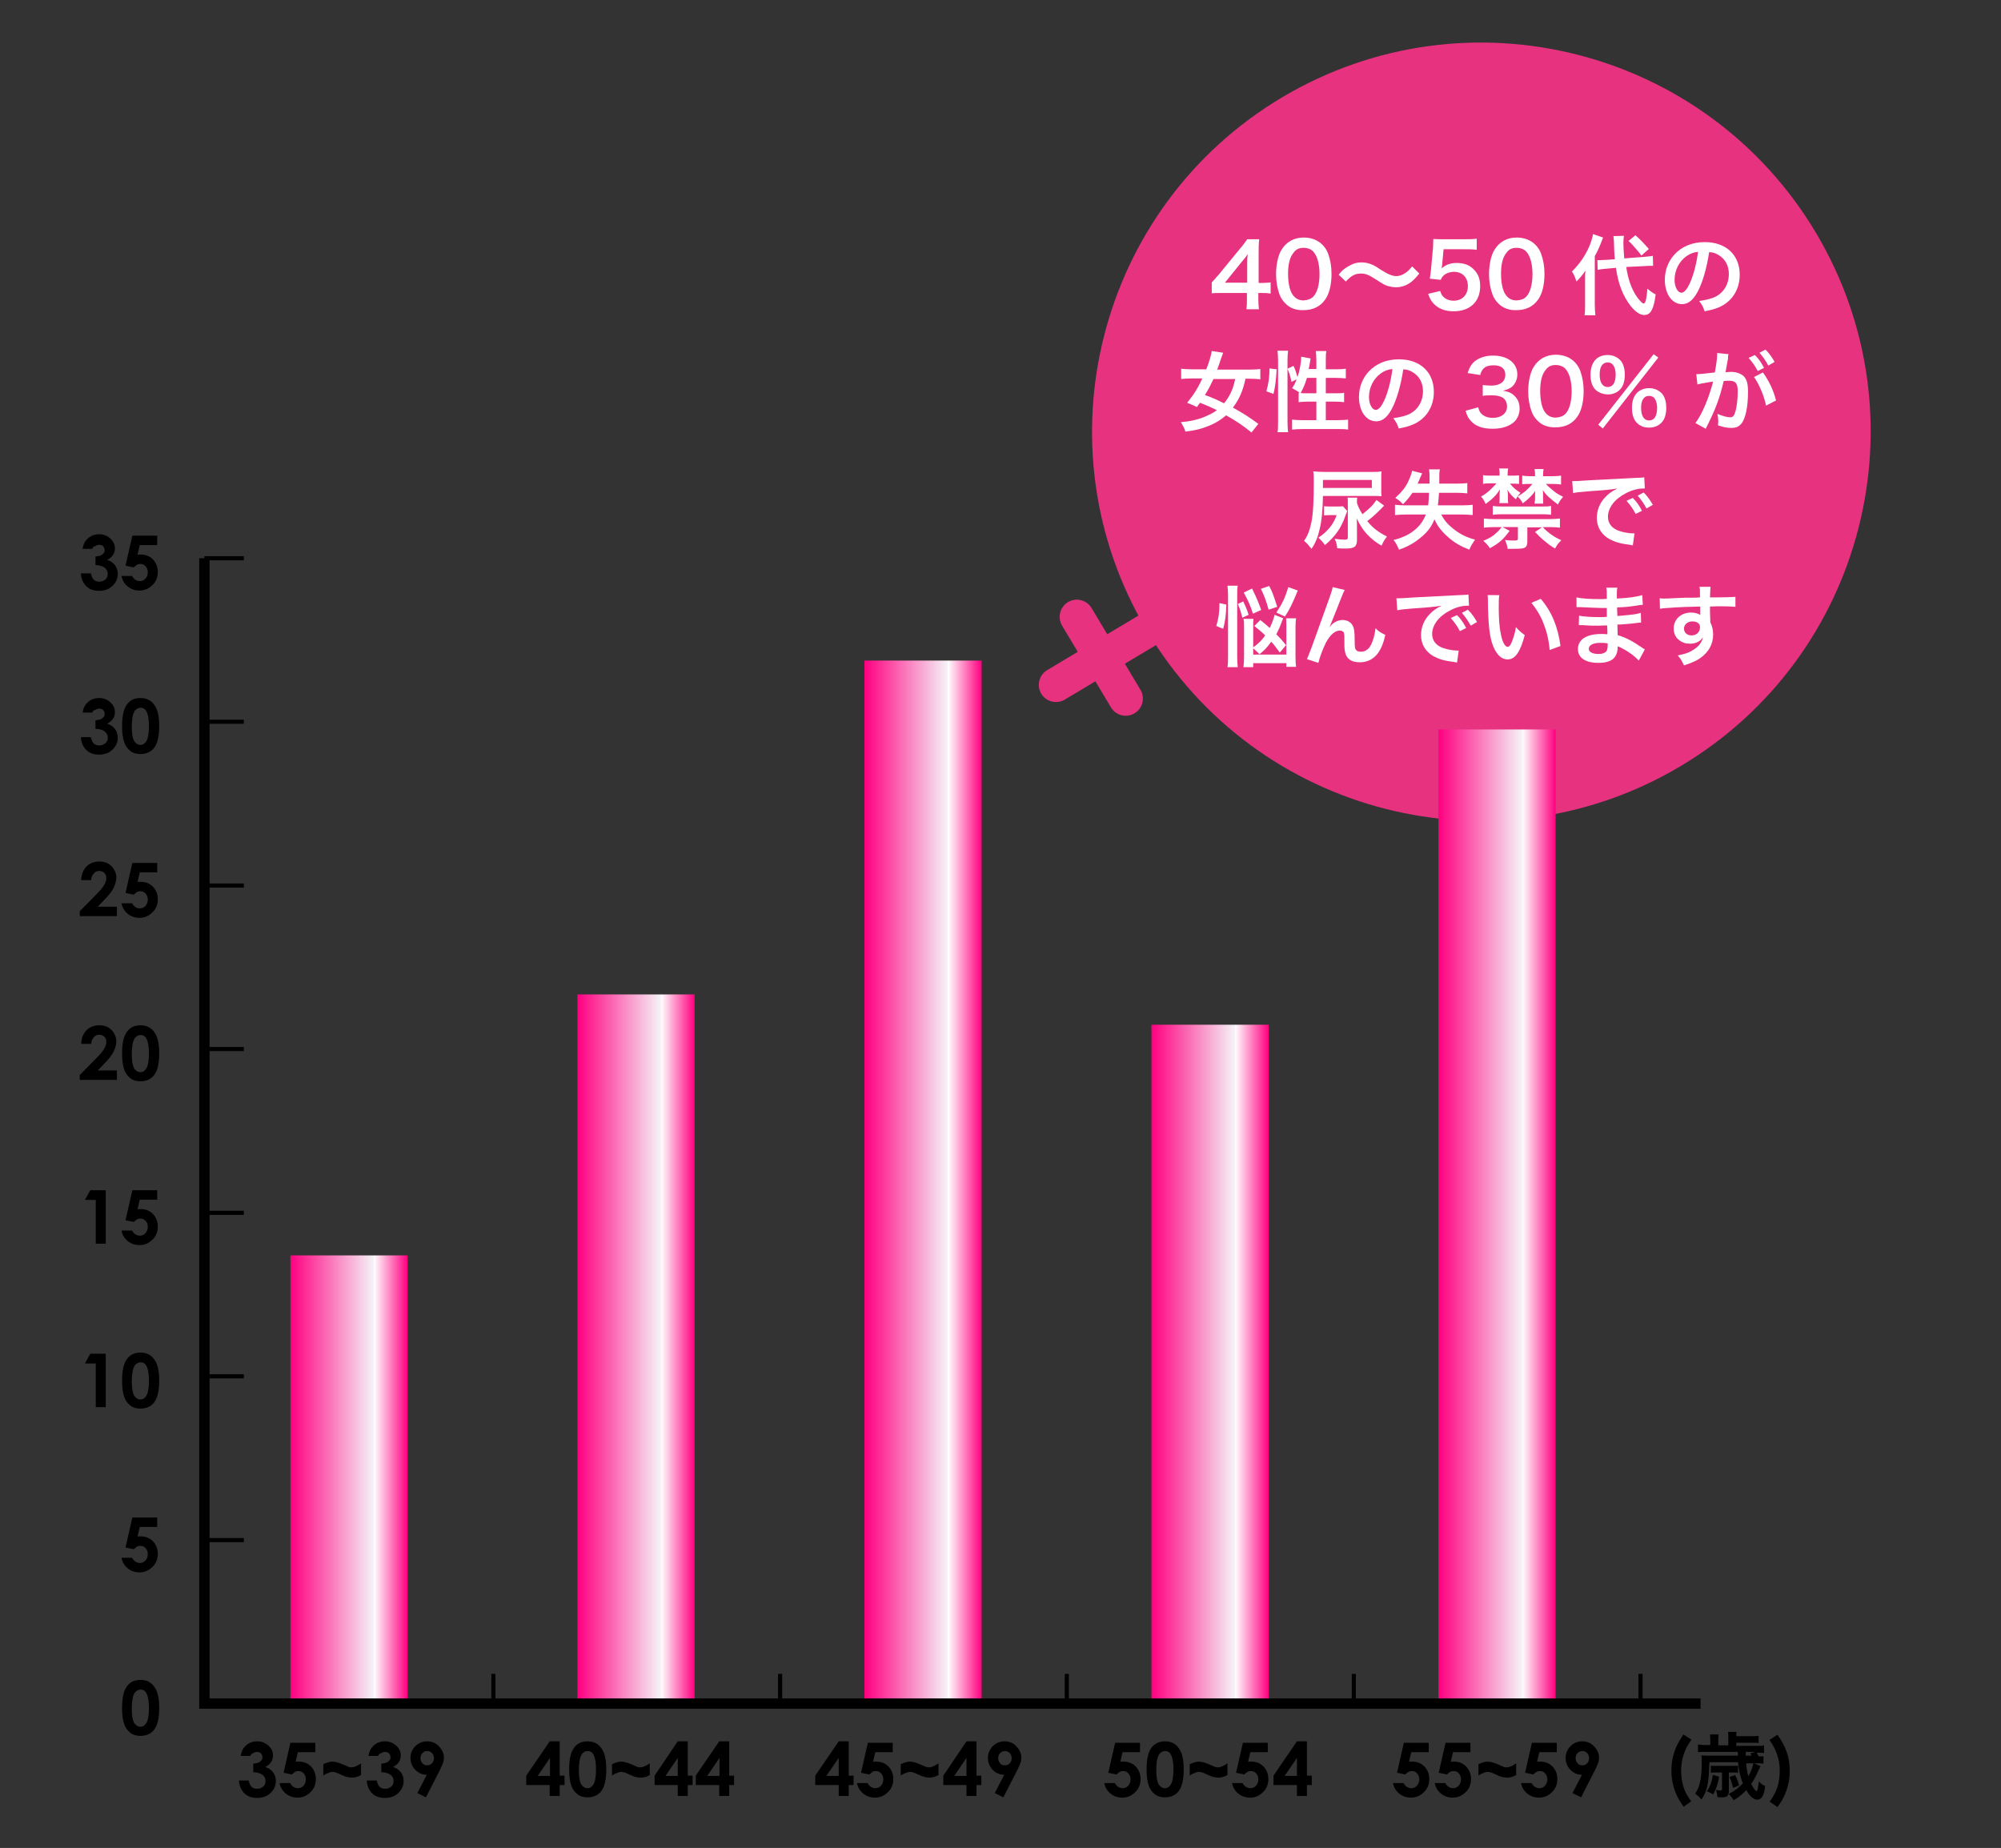 <?xml version="1.0" encoding="utf-8"?>
<!-- Generator: Adobe Illustrator 28.2.0, SVG Export Plug-In . SVG Version: 6.00 Build 0)  -->
<svg version="1.1" id="レイヤー_1" xmlns="http://www.w3.org/2000/svg" xmlns:xlink="http://www.w3.org/1999/xlink" x="0px"
	 y="0px" viewBox="0 0 700 646.5" style="enable-background:new 0 0 700 646.5;" xml:space="preserve">
<rect x="0" y="0" width="700" height="646.5" fill="#333333" stroke="none"/>
<style type="text/css">
	.st0{fill:#E7327F;}
	.st1{fill:none;stroke:#E7327F;stroke-width:12.013;stroke-linecap:round;}
	.st2{fill:#FFFFFF;}
	.st3{fill:url(#SVGID_1_);}
	.st4{fill:url(#SVGID_00000114048438712925793410000004664818465784026781_);}
	.st5{fill:url(#SVGID_00000139974351916537807480000006845849710514652837_);}
	.st6{fill:url(#SVGID_00000106842812591961686120000017594274544963544510_);}
	.st7{fill:url(#SVGID_00000065789905482003716660000017753910802966610866_);}
	.st8{fill:none;stroke:#000000;stroke-width:1.202;}
	.st9{fill:none;stroke:#000000;stroke-width:1.442;}
	.st10{fill:none;stroke:#000000;stroke-width:3.605;}
</style>
<g>
	<path class="st0" d="M448.6,34c-64.6,38.4-85.9,122-47.4,186.6c38.4,64.6,122,85.9,186.6,47.5c64.6-38.4,85.9-122,47.5-186.6
		C596.8,16.9,513.3-4.4,448.6,34z"/>
	<line class="st1" x1="401.2" y1="220.6" x2="369.4" y2="239.6"/>
	<line class="st1" x1="393.8" y1="244.4" x2="376.7" y2="215.8"/>
</g>
<g>
	<g>
		<path class="st2" d="M444.4,102.7c-1.1-0.2-1.8-0.2-3.1-0.2h-1.1v2.2c0,1.6,0.1,2.4,0.2,3.5h-4.4c0.2-1.1,0.2-2,0.2-3.6v-2.1h-8.5
			c-1.8,0-2.8,0-3.8,0.1v-3.8c1-1.1,1.4-1.5,2.5-2.8l7.3-8.9c1.4-1.6,1.8-2.3,2.6-3.4h4.2c-0.2,1.8-0.2,2.9-0.2,5.2v10.1h1.1
			c1.2,0,2-0.1,3.1-0.2V102.7z M436.3,92.6c0-1.4,0-2.4,0.2-3.7c-0.6,0.9-1,1.4-2.1,2.7l-5.9,7.3h7.8V92.6z"/>
		<path class="st2" d="M449.6,106.1c-0.9-0.9-1.6-2-2-3.1c-0.8-2.2-1.2-4.6-1.2-7.1c0-3.3,0.7-6.6,1.9-8.5c1.7-2.8,4.4-4.3,7.8-4.3
			c2.6,0,4.9,0.9,6.5,2.5c0.9,0.9,1.6,2,2,3.1c0.8,2.2,1.2,4.6,1.2,7.1c0,3.8-0.8,7.1-2.3,9.1c-1.7,2.4-4.3,3.6-7.5,3.6
			C453.4,108.6,451.2,107.8,449.6,106.1z M459.4,103.8c1.4-1.4,2.2-4.3,2.2-7.9c0-3.6-0.8-6.4-2.2-7.9c-0.7-0.8-2-1.3-3.4-1.3
			c-1.5,0-2.6,0.5-3.4,1.6c-1.4,1.6-2,4.1-2,7.5c0,3.2,0.6,5.9,1.6,7.3c1,1.4,2.2,2,3.9,2C457.4,105,458.6,104.6,459.4,103.8z"/>
		<path class="st2" d="M468.3,96.1c1.1-1.4,1.7-1.9,3-2.7c1.9-1.2,3.3-1.6,5-1.6c1.4,0,2.6,0.3,4,0.9c0.8,0.4,0.8,0.4,2.8,1.7
			c2.3,1.5,4,2.2,5.4,2.2c0.6,0,1.5-0.2,2.3-0.6c1.3-0.7,2.1-1.4,3.2-2.8l2.5,2.5c-1.3,1.6-1.9,2.2-2.9,3c-1.6,1.2-3.3,1.8-5.3,1.8
			c-0.9,0-1.9-0.2-2.7-0.4c-1.2-0.4-1.8-0.7-4.2-2.3c-2.7-1.7-3.7-2.1-5.3-2.1c-2,0-3.4,0.7-5.3,2.8L468.3,96.1z"/>
		<path class="st2" d="M503.8,101.8c0.3,0.9,0.5,1.3,0.9,1.8c0.9,1,2.2,1.6,3.8,1.6c3,0,5-2,5-5.1c0-3-1.9-5-4.8-5
			c-1.5,0-2.9,0.5-3.8,1.4c-0.4,0.4-0.6,0.7-0.9,1.4l-3.8-0.4c0.3-2.2,0.3-2.3,0.4-3.2l0.7-7.6c0-0.6,0.1-1.6,0.1-3.1
			c0.9,0.1,1.6,0.1,3.3,0.1h7.6c2.1,0,2.9,0,4.3-0.2v3.9c-1.4-0.2-2.6-0.2-4.2-0.2H505l-0.5,5.4c0,0.2-0.1,0.7-0.2,1.3
			c1.5-1.3,3.1-1.9,5.3-1.9c2.5,0,4.5,0.7,6,2.3c1.5,1.5,2.2,3.3,2.2,5.8c0,5.4-3.5,8.8-9.3,8.8c-3,0-5.3-0.9-7-2.7
			c-0.8-0.9-1.3-1.6-1.9-3.4L503.8,101.8z"/>
		<path class="st2" d="M524.1,106.1c-0.9-0.9-1.6-2-2-3.1c-0.8-2.2-1.2-4.6-1.2-7.1c0-3.3,0.7-6.6,1.9-8.5c1.7-2.8,4.4-4.3,7.8-4.3
			c2.6,0,4.9,0.9,6.5,2.5c0.9,0.9,1.6,2,2,3.1c0.8,2.2,1.2,4.6,1.2,7.1c0,3.8-0.8,7.1-2.3,9.1c-1.7,2.4-4.3,3.6-7.5,3.6
			C528,108.6,525.7,107.8,524.1,106.1z M533.9,103.8c1.4-1.4,2.2-4.3,2.2-7.9c0-3.6-0.8-6.4-2.2-7.9c-0.7-0.8-2-1.3-3.4-1.3
			c-1.5,0-2.6,0.5-3.4,1.6c-1.4,1.6-2,4.1-2,7.5c0,3.2,0.6,5.9,1.6,7.3c1,1.4,2.2,2,3.9,2C532,105,533.2,104.6,533.9,103.8z"/>
		<path class="st2" d="M554.5,98.2c0-1.6,0-2.4,0.1-3.5c-1.2,1.8-1.7,2.3-3.1,3.8c-0.6-1.8-0.9-2.5-1.6-3.5c2.8-2.8,4.7-5.6,6.2-9.1
			c0.6-1.5,1-3,1.2-4l3.5,1.2c-1,2.6-1.6,4.2-2.9,6.5v17c0,1.5,0.1,2.6,0.2,3.7h-3.8c0.2-1,0.2-2.1,0.2-3.8V98.2z M568.9,93.4
			c0.6,4,1.6,6.9,3.1,9.5c1,1.7,2.5,3.3,3,3.3c0.6,0,1-1.5,1.3-5.2c1.2,1,1.9,1.5,2.9,2c-0.7,5.3-1.8,7.2-4,7.2
			c-1.5,0-3.1-1.1-4.7-3.1c-2.7-3.4-4.4-7.7-5.2-13.4l-3.3,0.3c-1.4,0.1-2.1,0.2-3.1,0.4l-0.1-3.4c0.5,0,0.7,0,1,0
			c0.6,0,1.6-0.1,2.3-0.1l2.8-0.2c-0.2-2.5-0.2-2.8-0.3-5.8c0-0.6-0.1-1.8-0.2-2.3l3.7-0.1c-0.1,0.6-0.2,1.3-0.2,2.3
			c0,1.8,0.1,3.1,0.3,5.6l6.6-0.5c1.8-0.2,2.5-0.2,3.4-0.4l0.1,3.5c-0.5,0-0.7,0-0.9,0c-0.5,0-1.3,0-2.3,0.1L568.9,93.4z
			 M572.1,82.3c1.7,1.5,2.1,1.9,4.7,4.8l-2.6,2.3c-0.7-1-0.9-1.2-2.2-2.7c-1.4-1.6-1.4-1.6-2.3-2.4L572.1,82.3z"/>
		<path class="st2" d="M594.6,100.6c-1.8,4-3.7,5.8-6.2,5.8c-3.5,0-6-3.6-6-8.5c0-3.4,1.2-6.5,3.4-8.9c2.6-2.8,6.2-4.3,10.6-4.3
			c7.4,0,12.2,4.5,12.2,11.4c0,5.3-2.8,9.6-7.5,11.5c-1.5,0.6-2.7,0.9-4.8,1.3c-0.5-1.6-0.9-2.3-1.9-3.6c2.8-0.4,4.7-0.9,6.1-1.7
			c2.7-1.5,4.3-4.4,4.3-7.7c0-3-1.3-5.4-3.8-6.8c-1-0.6-1.8-0.8-3.1-0.9C597.2,92.9,596.1,97.1,594.6,100.6z M590,89.6
			c-2.6,1.8-4.2,5-4.2,8.3c0,2.5,1.1,4.5,2.4,4.5c1,0,2.1-1.3,3.2-3.9c1.2-2.8,2.2-6.9,2.6-10.4C592.4,88.3,591.3,88.7,590,89.6z"/>
		<path class="st2" d="M437.8,151.3c-3.2-2.6-5.5-4.1-8.9-6c-1.8,1.6-4.1,3-6.6,3.9c-2.2,0.9-4.4,1.4-7.6,1.8
			c-0.5-1.5-1-2.3-1.6-3.3c3.4-0.3,5.4-0.8,7.6-1.6c2-0.8,3.7-1.6,5-2.6c-2.2-1.1-2.5-1.2-5.9-2.6c-0.5,0.7-0.6,0.8-1.1,1.5
			c-1.2-0.6-1.8-0.8-3.4-1.5c2.2-2.7,3.7-5,5.3-8.5h-3.8c-1.5,0-2.7,0.1-3.6,0.2v-3.6c1,0.1,2.2,0.2,3.6,0.2h5.2
			c1-2.6,1.7-4.9,1.9-6.4l4,0.6c-0.2,0.5-0.5,1.3-0.8,2.2c-0.5,1.5-0.8,2.4-1.3,3.7h11.5c1.6,0,2.7-0.1,3.6-0.2v3.6
			c-1-0.1-2.1-0.2-3.5-0.2h-1.7c-0.9,4.3-2.2,7.2-4.4,10.1c3.8,2.1,5.8,3.4,8.9,5.7L437.8,151.3z M424.5,132.6c-1,2.1-1.6,3.4-3,5.6
			c2.8,1,4.1,1.6,6.7,2.9c2-2.5,3.1-4.7,3.9-8.5H424.5z"/>
		<path class="st2" d="M443,136.9c0.8-2.8,1.1-5,1.1-8l2.5,0.3c-0.2,3.8-0.5,6.1-1.1,8.6L443,136.9z M446.9,151.3
			c0.2-1.1,0.2-2.4,0.2-3.9V126c0-1.4-0.1-2.2-0.2-3.3h3.7c-0.1,1-0.2,1.9-0.2,3.3v21.6c0,1.6,0.1,2.5,0.2,3.6H446.9z M460.5,129.2
			v-3.1c0-1.3-0.1-2.2-0.2-3.3h3.7c-0.2,1-0.2,1.9-0.2,3.3v3.1h3.6c1.6,0,2.6-0.1,3.4-0.2v3.4c-1-0.1-2.2-0.2-3.4-0.2h-3.6v5.4h3.1
			c1.6,0,2.5,0,3.3-0.2v3.3c-0.8-0.1-1.9-0.2-3.4-0.2h-3v6.5h4.2c1.5,0,2.7-0.1,3.6-0.2v3.5c-1.1-0.2-2.2-0.2-3.6-0.2h-12.4
			c-1.4,0-2.6,0.1-3.6,0.2v-3.5c0.9,0.1,2.1,0.2,3.6,0.2h4.9v-6.5h-2.8c-1.3,0-2.6,0.1-3.4,0.2v-3.3c0.2,0,0.3,0,0.5,0.1
			c-1.3-0.9-1.3-0.9-2.8-1.7c0.8-1.1,1.1-1.8,1.6-3.1l-1.8,0.9c-0.5-2.3-0.7-2.9-1.4-4.6l2.1-1c0.6,1.2,1,2.5,1.4,3.9
			c0.8-2.3,1.3-5.3,1.3-7.1l3.3,0.6c-0.1,0.3-0.1,0.5-0.2,1.1c-0.1,0.6-0.3,1.8-0.5,2.6H460.5z M457.2,132.2c-0.6,2-1.2,3.5-2.2,5.3
			c0.7,0.1,1.4,0.1,2.3,0.1h3.2v-5.4H457.2z"/>
		<path class="st2" d="M487.6,141.6c-1.8,4-3.7,5.8-6.2,5.8c-3.5,0-6-3.6-6-8.5c0-3.4,1.2-6.5,3.4-8.9c2.6-2.8,6.2-4.3,10.6-4.3
			c7.4,0,12.2,4.5,12.2,11.4c0,5.3-2.8,9.6-7.5,11.5c-1.5,0.6-2.7,0.9-4.8,1.3c-0.5-1.6-0.9-2.3-1.9-3.6c2.8-0.4,4.7-0.9,6.1-1.7
			c2.7-1.5,4.3-4.4,4.3-7.7c0-3-1.3-5.4-3.8-6.8c-1-0.6-1.8-0.8-3.1-0.9C490.2,133.9,489.1,138.1,487.6,141.6z M483.1,130.6
			c-2.6,1.8-4.2,5-4.2,8.3c0,2.5,1.1,4.5,2.4,4.5c1,0,2.1-1.3,3.2-3.9c1.2-2.8,2.2-6.9,2.6-10.4
			C485.4,129.3,484.3,129.7,483.1,130.6z"/>
		<path class="st2" d="M517.1,142.5c0.4,1.4,0.7,1.9,1.4,2.5c1,0.8,2.2,1.2,3.7,1.2c3,0,5-1.6,5-4c0-1.4-0.6-2.6-1.7-3.2
			c-0.7-0.4-2.2-0.7-3.5-0.7s-2.2,0-3.3,0.2v-3.8c1,0.1,1.7,0.2,3,0.2c3.1,0,4.9-1.4,4.9-3.8c0-2.1-1.4-3.3-4.1-3.3
			c-1.5,0-2.6,0.3-3.4,1c-0.6,0.6-0.9,1.1-1.3,2.4l-4.4-0.7c0.8-2.3,1.5-3.4,2.9-4.4c1.6-1.1,3.6-1.7,6-1.7c5.1,0,8.5,2.6,8.5,6.6
			c0,1.8-0.8,3.5-2.1,4.5c-0.7,0.5-1.4,0.8-3,1.2c2.2,0.3,3.3,0.9,4.4,2.1c1,1.1,1.5,2.4,1.5,4.2c0,1.7-0.7,3.4-1.8,4.5
			c-1.7,1.6-4.3,2.5-7.6,2.5c-3.6,0-6.1-0.9-7.8-2.9c-0.8-0.9-1.2-1.7-1.7-3.4L517.1,142.5z"/>
		<path class="st2" d="M537.8,147.1c-0.9-0.9-1.6-2-2-3.1c-0.8-2.2-1.2-4.6-1.2-7.1c0-3.3,0.7-6.6,1.9-8.5c1.7-2.8,4.4-4.3,7.8-4.3
			c2.6,0,4.9,0.9,6.5,2.5c0.9,0.9,1.6,2,2,3.1c0.8,2.2,1.2,4.6,1.2,7.1c0,3.8-0.8,7.1-2.3,9.1c-1.7,2.4-4.3,3.6-7.5,3.6
			C541.7,149.6,539.4,148.8,537.8,147.1z M547.6,144.8c1.4-1.4,2.2-4.3,2.2-7.9c0-3.6-0.8-6.4-2.2-7.9c-0.7-0.8-2-1.3-3.4-1.3
			c-1.5,0-2.6,0.5-3.4,1.6c-1.4,1.6-2,4.1-2,7.5c0,3.2,0.6,5.9,1.6,7.3c1,1.4,2.2,2,3.9,2C545.7,146,546.8,145.6,547.6,144.8z"/>
		<path class="st2" d="M558.2,136.4c-1.2-1.1-1.8-3-1.8-5.3c0-4.3,2.2-6.9,6-6.9c1.7,0,3.1,0.6,4.2,1.6c1.2,1.1,1.8,3,1.8,5.3
			c0,2.3-0.6,4.2-1.8,5.3c-1,1-2.5,1.6-4.2,1.6C560.7,137.9,559.3,137.4,558.2,136.4z M578.5,123.9l1.6,1.2l-19.4,24.8l-1.6-1.3
			L578.5,123.9z M559.6,131c0,2.8,1,4.4,2.8,4.4c1.8,0,2.8-1.5,2.8-4.3c0-1.1-0.2-2.2-0.6-2.9c-0.5-1-1.2-1.4-2.2-1.4
			C560.6,126.8,559.6,128.3,559.6,131z M572.7,148c-1.2-1.1-1.8-3-1.8-5.3c0-2.3,0.6-4.1,1.8-5.3c1-1,2.5-1.6,4.2-1.6
			s3.1,0.6,4.2,1.6c1.2,1.1,1.8,3,1.8,5.3c0,2.3-0.6,4.2-1.8,5.3c-1,1-2.5,1.6-4.2,1.6C575.2,149.6,573.8,149.1,572.7,148z
			 M574.9,139.5c-0.6,0.8-0.8,1.8-0.8,3.2c0,2.8,1,4.4,2.8,4.4c1.8,0,2.8-1.5,2.8-4.5c0-1.2-0.3-2.3-0.8-3.1c-0.5-0.7-1.1-1-2-1
			S575.4,138.8,574.9,139.5z"/>
		<path class="st2" d="M604.5,125.5c-0.2,0.9-0.4,2.2-0.7,3.8c-0.1,0.5-0.1,0.5-0.2,0.9c0.9,0,1.4-0.1,1.9-0.1c2,0,3.5,0.6,4.6,1.6
			c1,1.2,1.4,2.6,1.4,5.4c0,5.3-0.9,9.5-2.4,11.2c-0.9,1-1.8,1.4-3.4,1.4c-1.4,0-2.7-0.2-4.7-0.9c0-0.6,0.1-1,0.1-1.4
			c0-0.8-0.1-1.4-0.3-2.6c1.7,0.7,3.4,1.2,4.5,1.2c0.9,0,1.4-0.6,1.8-2.1c0.5-1.6,0.8-4.4,0.8-7c0-2.8-0.7-3.7-3.1-3.7
			c-0.6,0-1.1,0-1.8,0.1c-1.5,6.3-2.9,10-6.3,16.7l-3.6-2c2.4-3.2,4.7-8.8,6.2-14.5c-0.5,0.1-0.5,0.1-1.4,0.2l-2.8,0.5
			c-0.5,0.1-0.8,0.2-1.3,0.3l-0.4-3.6c1.4,0,3-0.2,6.5-0.6c0.6-3.4,0.8-5.2,0.8-6.2c0-0.1,0-0.3,0-0.6l4,0.4c-0.1,0.2-0.2,0.6-0.2,1
			L604.5,125.5z M613.9,124.2c1.4,1.4,2.2,2.6,3.2,4.5l-2.2,1.1c-1-1.9-1.9-3.1-3.2-4.6L613.9,124.2z M616.7,130.3
			c2.1,2.9,3.7,6.2,4.6,9.8l-3.5,1.8c-0.6-3.2-2.5-7.7-4.2-10L616.7,130.3z M618.6,127.9c-0.9-1.7-1.9-3.1-3.1-4.5l2.1-1.1
			c1.4,1.4,2.2,2.6,3.2,4.3L618.6,127.9z"/>
		<path class="st2" d="M462.8,173.5c-0.1,5.1-0.4,8.5-1.1,11.4c-0.6,2.8-1.5,5.1-2.9,7.1c-1.3-1.6-1.5-1.8-2.6-2.8
			c1.4-2,2-3.8,2.6-6.7c0.6-3.1,0.8-7.7,0.8-14.1c0-1.9,0-2.5-0.2-3.5c1.1,0.1,2.1,0.2,4,0.2h16.3c1.5,0,2.6,0,3.6-0.2
			c-0.1,0.6-0.1,1.4-0.1,2.6v3.4c0,1.4,0,2.1,0.1,2.7c-1-0.1-2.1-0.1-3.4-0.1H462.8z M463.2,177.1c0.7,0.1,1.4,0.1,2.3,0.1h2.2
			c1,0,1.5,0,2.1-0.1l1.5,1.7c-0.2,0.5-0.3,0.8-0.6,1.5c-1.4,4.2-3.5,7.3-7.2,10.4c-0.7-1-1.2-1.6-2.3-2.6c3.2-2.1,5.3-4.7,6.4-7.9
			h-2.2c-0.8,0-1.6,0.1-2.2,0.1V177.1z M479.9,170.7v-2.8h-17.1v2.8H479.9z M484.2,176.9c-2.6,2.7-3.8,3.8-5.9,5.4
			c1.8,2.3,3.9,3.9,6.9,5.4c-1,1.3-1.2,1.7-1.9,3.2c-1.6-0.9-3.1-2-4.5-3.4c-1.8-1.8-2.9-3.5-4.2-6.1c0.1,1.2,0.1,2.3,0.1,3.2v4.3
			c0,2.3-0.9,3-3.8,3c-1,0-1.9,0-3.1-0.1c-0.2-1.4-0.3-2.1-0.9-3.3c1.4,0.2,2.6,0.3,3.6,0.3c0.8,0,1-0.2,1-0.8v-12.5
			c0-0.5,0-1-0.1-1.4h3.4c-0.1,0.4-0.1,0.7-0.1,1.1v0.8c0.5,1.5,0.9,2.2,1.9,3.9c2.6-2.1,3.7-3.1,4.9-5L484.2,176.9z"/>
		<path class="st2" d="M494.2,172.3c-1.2,1.7-2,2.7-3.4,4.1c-0.8-0.9-1.5-1.5-2.7-2.2c2.2-2,3.7-3.8,4.7-6.1c0.6-1.3,1-2.5,1.2-3.4
			l3.5,0.9c-0.2,0.5-0.2,0.5-0.8,1.8c-0.2,0.6-0.4,1-0.8,1.8h4.2c0-0.2,0-0.4,0-0.5c0-2.8,0-3.4-0.2-4.5h3.8c-0.2,1-0.2,1-0.2,5h6.1
			c1.7,0,2.9-0.1,3.7-0.2v3.6c-1-0.1-2.4-0.2-3.7-0.2h-6.2c-0.1,1.8-0.2,2.9-0.4,4.4h8.4c1.7,0,2.8-0.1,3.8-0.2v3.6
			c-1-0.1-2.2-0.2-3.8-0.2h-7.2c1,2,2.2,3.4,4.2,5c2.4,1.9,4.4,2.9,7.6,3.8c-1,1.5-1.3,1.9-2,3.5c-3.1-1.2-5.1-2.4-7.2-4.2
			c-2.4-2.1-3.8-3.8-5-6.4c-1,2.5-2.3,4.3-4.6,6.2c-2.2,1.9-4.6,3.3-7.8,4.4c-0.6-1.4-1-2.3-1.9-3.4c2.6-0.6,5.1-1.7,6.9-3.1
			c2.1-1.6,3.4-3.3,4.4-5.8h-7c-1.4,0-2.6,0.1-3.8,0.2v-3.6c1.2,0.1,2,0.2,3.5,0.2h8.1c0.2-1.5,0.2-2.4,0.3-4.4H494.2z"/>
		<path class="st2" d="M528.3,169.3c1.2,1.4,2,2.1,3.6,3.1c-0.9,1-1.2,1.5-1.6,2.3c-1.3-1.1-2.1-1.9-3-3.4c0.1,0.4,0.2,1,0.2,1.6
			v1.3c0,0.8,0,1.3,0.1,1.8h-3.1c0.1-0.5,0.1-1.2,0.1-1.9v-1.2c0-0.5,0.1-1.2,0.1-1.7c-0.8,1.3-1.2,1.8-2.1,2.7
			c-1.1,1.1-1.8,1.6-2.9,2.4c-0.4-1-0.8-1.7-1.6-2.6c1.5-0.8,2.2-1.4,3.4-2.5c0.9-0.9,1.4-1.4,2-2.1h-1.9c-1.4,0-2,0-2.8,0.2v-3.1
			c0.7,0.2,1.5,0.2,2.9,0.2h2.9v-0.4c0-0.9,0-1.3-0.2-2.1h3.2c-0.1,0.6-0.2,1-0.2,2.1v0.4h1.3c1.4,0,2,0,2.7-0.1v3
			c-0.7-0.1-1.4-0.1-2.6-0.1H528.3z M522.6,184.4c-1.3,0-2.5,0.1-3.5,0.2v-3.2c0.9,0.1,2.1,0.2,3.5,0.2h19.7c1.4,0,2.4-0.1,3.4-0.2
			v3.2c-0.9-0.1-2-0.2-3.3-0.2h-2.7c1,1.1,1.4,1.4,2.4,2.2c1.5,1.1,2.3,1.6,4.1,2.4c-1,1-1.4,1.4-2.2,2.9c-1.7-1-2.3-1.5-3.9-2.8
			c-1.4-1.2-1.9-1.7-3.1-3l2.4-1.6h-5.1v5.1c0,0.7-0.2,1.4-0.5,1.7c-0.6,0.6-1.5,0.7-4.2,0.7c-0.5,0-1.1,0-2.2,0
			c-0.1-1-0.3-1.6-0.9-3.1c1.2,0.2,2.2,0.2,3.1,0.2c1.2,0,1.4-0.1,1.4-0.8v-3.9h-5.4l2.5,1.3c-2.2,3-3.5,4.2-6.9,6.1
			c-0.7-1.1-1.3-1.7-2.3-2.6c2.2-0.9,3.4-1.6,4.8-3c0.6-0.5,0.8-0.8,1.6-1.8H522.6z M542.6,180.1c-0.8-0.1-1.9-0.2-2.9-0.2h-14.5
			c-1.1,0-2.2,0.1-3,0.2V177c0.6,0.1,1.7,0.2,3,0.2h14.4c1.4,0,2.1,0,3-0.2V180.1z M535.2,169.3c-1.2,0-1.7,0-2.7,0.1v-3
			c0.9,0.1,1.5,0.2,2.8,0.2h1.7v-0.4c0-0.9,0-1.2-0.2-2.1h3.2c-0.1,0.5-0.2,1.1-0.2,2.1v0.4h3.3c1.4,0,2.3-0.1,3-0.2v3.1
			c-0.9-0.1-1.5-0.2-2.9-0.2h-2.4c0.5,0.6,0.9,1,1.8,1.7c1.6,1.4,2.2,1.8,4.2,2.8c-0.8,1-1.1,1.3-1.8,2.7c-1.2-0.9-2.1-1.6-3.3-2.7
			c-0.8-0.7-1.2-1.3-2-2.3c0.1,0.6,0.1,0.8,0.1,1.7v1.2c0,0.9,0,1.5,0.1,1.8h-3.1c0.1-0.5,0.2-1.2,0.2-1.8v-1.2c0-0.9,0-1.2,0.1-1.5
			c-1.1,1.6-2.4,2.9-4.4,4.4c-0.5-1-0.8-1.4-1.8-2.4c2.2-1.3,3.3-2.2,5.2-4.4H535.2z"/>
		<path class="st2" d="M550,168.3c0.7,0,1,0,1.2,0c0.6,0,0.6,0,5.1-0.3c2.2-0.1,7.5-0.4,15.7-0.8c2.5-0.1,2.7-0.1,3.2-0.2l0.2,3.9
			c-0.3,0-0.3,0-0.6,0c-1.8,0-4.1,0.6-6.1,1.7c-3.9,2-6.2,5.1-6.2,8.2c0,2.4,1.5,4.2,4.1,5c1.5,0.5,3.5,0.8,4.6,0.8c0,0,0.3,0,0.6,0
			l-0.6,4.2c-0.4-0.1-0.5-0.1-1-0.2c-3.4-0.4-5.3-1-7.2-2c-2.8-1.6-4.4-4.2-4.4-7.4c0-2.6,1-5.2,2.9-7.2c1.2-1.3,2.3-2.1,4.3-3.1
			c-2.5,0.4-4.4,0.6-10.4,1c-2.7,0.2-4.2,0.4-5.1,0.6L550,168.3z M571.2,174.2c1.4,1.4,2.2,2.6,3.2,4.5l-2.2,1.1
			c-1-1.9-1.9-3.1-3.2-4.6L571.2,174.2z M576,177.9c-0.9-1.7-1.9-3.1-3.1-4.5l2.1-1.1c1.4,1.4,2.2,2.6,3.2,4.3L576,177.9z"/>
		<path class="st2" d="M425.5,219c0.8-2.8,1.1-4.6,1.1-8l2.4,0.5c-0.1,3.7-0.4,5.9-1.1,8.5L425.5,219z M429.4,233.4
			c0.2-1,0.2-2.4,0.2-3.9v-21.3c0-1.4-0.1-2.2-0.2-3.3h3.6c-0.2,1.1-0.2,1.8-0.2,3.3v21.5c0,1.6,0.1,2.7,0.2,3.7H429.4z
			 M434.6,216.1c-0.5-2-0.8-3-1.6-4.8l1.9-0.9c0.8,1.6,1.3,2.8,1.9,4.7L434.6,216.1z M438.3,229H450v-9.9c0-1.4,0-2.1-0.1-2.8h3.5
			c-0.1,0.8-0.2,1.6-0.2,2.9v10.7c0,1.5,0.1,2.6,0.2,3.4H450V232h-11.6v1.4H435c0.1-1,0.2-2.1,0.2-3.5v-10.5c0-1.5,0-2.1-0.2-2.9
			h3.5c-0.1,0.8-0.1,1.3-0.1,2.7v7.3c1.9-1.4,2.9-2.4,4.2-4.2c-1.2-1.2-2-1.8-3.8-3.3l2.1-2.1c1.7,1.4,2.3,1.9,3.3,2.8
			c0.8-1.7,1.4-3.4,1.7-4.6l3,1.2c-0.2,0.4-0.2,0.5-0.5,1.2c-0.5,1.5-1.2,3-1.9,4.4c1.4,1.4,1.9,2,3.4,3.8l-2.2,2.6
			c-1.4-1.9-1.9-2.6-3-3.8c-1.4,2-2.3,2.9-4.1,4.4c-0.6-0.7-1-1-2.2-2.1V229z M438.3,214.7c-0.8-2.7-1.7-4.6-3.2-7.4l2.9-1.4
			c1.8,3.7,2.3,5,3.2,7.5L438.3,214.7z M443.8,213.3c-0.9-3.2-1.4-4.5-2.7-7.3l2.9-1c1.1,2.1,1.5,3.2,2.8,7.3L443.8,213.3z
			 M446.5,214.3c2.1-3.2,2.9-4.8,4.2-8.9l3.3,1.2c-1.9,4.6-2.8,6.5-4.5,9.1L446.5,214.3z"/>
		<path class="st2" d="M465.1,219.4c0.2-0.2,0.2-0.2,0.6-0.7c1-1.1,2.6-1.8,4-1.8c1.4,0,2.8,0.7,3.4,1.8c0.6,1,0.8,2.1,0.8,5.6
			c0,2.2,0.1,2.8,0.7,3.3c0.3,0.3,0.9,0.4,1.6,0.4c1.6,0,3-1.1,3.8-3.3c0.6-1.4,1-3.3,1.2-4.9c1,1,1.5,1.4,3.4,2.3
			c-1.3,6.4-4.3,9.6-9,9.6c-2.4,0-4.1-0.9-4.8-2.7c-0.3-0.8-0.5-1.9-0.5-3.4c0,0,0-0.2,0-0.3c0-1.1,0-1.8,0-2.2c0-1-0.1-1.4-0.2-1.8
			c-0.2-0.4-0.8-0.7-1.4-0.7c-1.7,0-3.4,1.5-4.9,4.3c-0.9,1.8-2.2,5.2-2.6,7l-4-1.3c0.4-0.9,0.7-1.6,1.7-4.3
			c7.1-19.6,7.1-19.6,7.3-20.9l4.2,1c-0.4,0.8-0.6,1.2-1.5,3.5C467.1,214.6,465.7,217.9,465.1,219.4L465.1,219.4z"/>
		<path class="st2" d="M488.5,209.3c0.7,0,1,0,1.2,0c0.6,0,0.6,0,5.1-0.3c2.2-0.1,7.5-0.4,15.7-0.8c2.5-0.1,2.7-0.1,3.2-0.2l0.2,3.9
			c-0.3,0-0.3,0-0.6,0c-1.8,0-4.1,0.6-6.1,1.7c-3.9,2-6.2,5.1-6.2,8.2c0,2.4,1.5,4.2,4.1,5c1.5,0.5,3.5,0.8,4.6,0.8c0,0,0.3,0,0.6,0
			l-0.6,4.2c-0.4-0.1-0.5-0.1-1-0.2c-3.4-0.4-5.3-1-7.2-2c-2.8-1.6-4.4-4.2-4.4-7.4c0-2.6,1-5.2,2.9-7.2c1.2-1.3,2.3-2.1,4.3-3.1
			c-2.5,0.4-4.4,0.6-10.4,1c-2.7,0.2-4.2,0.4-5.1,0.6L488.5,209.3z M509.7,215.2c1.4,1.4,2.2,2.6,3.2,4.5l-2.2,1.1
			c-1-1.9-1.9-3.1-3.2-4.6L509.7,215.2z M514.5,218.9c-0.9-1.7-1.9-3.1-3.1-4.5l2.1-1.1c1.4,1.4,2.2,2.6,3.2,4.3L514.5,218.9z"/>
		<path class="st2" d="M524.5,208.2c-0.2,1.1-0.2,2.6-0.2,4.7c0,2.7,0.2,6.4,0.6,8.2c0.5,3.2,1.5,5.2,2.5,5.2c0.5,0,0.9-0.5,1.3-1.3
			c0.7-1.7,1.3-3.5,1.6-5.6c1.1,1.2,1.6,1.7,3.1,2.8c-1.6,6-3.4,8.5-6,8.5c-2.1,0-3.7-1.5-5-4.5c-1.3-3.1-1.8-7.5-1.9-16
			c0-1.1,0-1.3-0.1-2H524.5z M539,209.5c3.9,4.6,6,9.8,6.9,16.5l-3.8,1.4c-0.2-2.9-0.9-6.1-2-8.9c-1-2.8-2.5-5.3-4.4-7.6L539,209.5z
			"/>
		<path class="st2" d="M573.3,231.1c-1.4-1.5-3.5-3.1-5.7-4.2c-0.7-0.4-0.9-0.5-1.7-0.8c0,0.2,0,0.3,0,0.3c0,1.9-0.6,3.3-1.7,4.2
			c-1.2,0.9-2.8,1.3-5.1,1.3c-4.5,0-7.1-1.8-7.1-4.8c0-3.4,3-5.3,8.2-5.3c0.7,0,1.3,0,2.1,0.1c0-0.4,0-0.4,0-0.7c0-0.2,0-0.4,0-0.7
			c0-0.4,0-0.4-0.1-1.7c-1.5,0-2.4,0.1-3.1,0.1c-1.9,0-3,0-5.6-0.2c-0.4,0-0.7,0-1.2,0l0.1-3.3c1.3,0.3,4.2,0.5,7.2,0.5
			c0.6,0,1.7,0,2.5-0.1c0-0.3,0-1.3,0-3.1c-1,0-1.5,0-1.9,0c-1.5,0-5.5-0.2-7.5-0.3c-0.3,0-0.6,0-0.7,0c-0.1,0-0.3,0-0.5,0l0-3.4
			c1.6,0.4,4.7,0.6,8.3,0.6c0.5,0,1.5,0,2.3-0.1c0-3.1,0-3.1-0.2-3.9h3.9c-0.2,0.8-0.2,1.2-0.2,3.8c4.2-0.2,6.9-0.6,8.9-1.2l0.2,3.4
			c-0.7,0-0.7,0-2.4,0.3c-2.7,0.4-3.9,0.5-6.6,0.6c0,0.8,0,1.1,0.1,3c1.5-0.1,1.5-0.1,4.4-0.4c1.9-0.2,2.4-0.3,3.8-0.7l0.1,3.4
			c-0.5,0-1.3,0.1-2,0.2c-0.5,0.1-1.8,0.2-4.2,0.4c-0.4,0-0.9,0.1-2.1,0.1c0.1,3,0.1,3,0.1,3.7c2.7,0.8,5.1,2,8.4,4.3
			c0.5,0.3,0.7,0.5,1.1,0.7L573.3,231.1z M559.8,224.9c-2.5,0-4,0.8-4,2.1c0,1.1,1.3,1.8,3.5,1.8c1.3,0,2.2-0.4,2.7-1
			c0.2-0.4,0.4-1,0.4-2c0-0.1,0-0.7,0-0.7C561.4,224.9,560.8,224.9,559.8,224.9z"/>
		<path class="st2" d="M598.3,217c0,0.1,0,0.4,0,0.7c0.7,1.4,1,2.7,1,4.3c0,3.4-1.6,6.2-4.6,8.3c-1.3,0.9-2.7,1.5-5.6,2.5
			c-0.9-1.9-1.2-2.4-2.2-3.5c2.5-0.5,3.8-0.9,5.2-1.8c2.1-1.2,3.3-2.8,3.6-4.5c-0.9,1.4-2.5,2.2-4.5,2.2c-1.4,0-2.5-0.3-3.6-1.1
			c-1.4-1-2.1-2.4-2.1-4.2c0-3.3,2.6-5.6,6.1-5.6c1.3,0,2.5,0.3,3.2,0.9c0-0.2,0-0.2,0-0.4c0-0.1,0-1.8,0-2.6
			c-4.4,0.1-7.3,0.2-8.6,0.3c-4.6,0.3-4.6,0.3-5.5,0.5l-0.1-3.7c0.7,0.1,1,0.1,1.5,0.1c0.8,0,1.3,0,5.2-0.2c2-0.1,2.3-0.1,4.8-0.1
			c1,0,1,0,2.6-0.1c0-2.9,0-2.9-0.2-3.7l3.9,0c-0.1,1-0.1,1-0.2,3.7c5.3,0,7.7-0.1,8.9-0.2l0,3.5c-1.1-0.1-2.6-0.2-5.2-0.2
			c-0.7,0-1.3,0-3.7,0.1v2L598.3,217z M592,217.4c-1.6,0-2.9,1.1-2.9,2.5c0,1.4,1.1,2.4,2.6,2.4c1.8,0,3-1.2,3-2.8
			C594.8,218.2,593.7,217.4,592,217.4z"/>
	</g>
</g>
<g>
	<g>
		<path d="M589,632.1c-1.5-2.1-2.1-3.2-2.8-4.9c-1-2.5-1.5-5-1.5-7.7c0-2.3,0.3-4.5,1-6.5c0.7-2.2,1.5-3.6,3.2-6.2l2.8,1.8
			c-1.5,2.2-2.1,3.4-2.7,5.2c-0.6,1.8-0.9,3.7-0.9,5.7c0,2,0.3,3.9,0.8,5.6c0.6,1.8,1.2,2.9,2.7,5.1L589,632.1z"/>
		<path d="M610.8,616.6c0.2,2.1,0.4,3.3,0.8,4.8c0.9-1.5,1.5-3.1,1.8-4.6l2.5,1.1c-0.2,0.3-0.2,0.3-1.2,2.5
			c-0.6,1.3-1.2,2.4-2.1,3.7c0.8,1.5,1.5,2.5,1.8,2.5c0.4,0,0.6-0.8,0.9-3.4c0.7,0.8,1.3,1.3,2.2,1.6c-0.4,3.4-1.2,4.8-2.8,4.8
			c-1.2,0-2.5-1.1-3.8-3.3c-1.4,1.4-2.7,2.5-4.4,3.5c-0.5-0.8-1-1.4-1.7-2.2c2.1-1.1,3.6-2.3,4.9-3.7c-0.9-2.1-1.4-4.5-1.7-7.4H598
			l-0.1,1.7c-0.1,5.6-0.8,8.6-2.7,11.4c-0.7-0.9-1.2-1.4-2.2-2.1c0.9-1.3,1.2-2.1,1.6-3.6c0.5-1.8,0.7-4.1,0.7-7.3
			c0-1.2,0-1.7-0.1-2.5c0.9,0.1,1.5,0.1,2.4,0.1H608l-0.1-1.3h-11.3c-1.2,0-1.8,0-2.6,0.1v-2.7c0.7,0.1,1.4,0.2,2.7,0.2h1.6v-1.7
			c0-0.8-0.1-1.4-0.1-2h3c-0.1,0.6-0.1,1.2-0.1,2.1v1.7h3.5v-2.7c0-0.8,0-1.4-0.1-2h3c-0.1,0.4-0.1,0.7-0.1,1.5h5.4
			c1.1,0,1.7,0,2.4-0.1v2.5c-0.8-0.1-1.3-0.1-2.4-0.1h-5.4v1.1h7.1c1.2,0,1.9,0,2.6-0.2v2.7c-0.8-0.1-1.3-0.1-2.6-0.1
			c0.3,0.5,0.5,0.8,0.8,1.3c0.8,0,1.1-0.1,1.6-0.1v2.6c-0.7-0.1-1.4-0.1-2.5-0.1H610.8z M601.4,621.6c-0.5,2.8-1,4.2-2.1,6.2
			c-0.8-0.5-1.2-0.8-2.2-1.1c1.2-1.8,1.7-3.2,2.1-5.8L601.4,621.6z M600.2,620.1c-0.7,0-1.1,0-1.7,0.1v-2.5c0.5,0.1,0.9,0.1,1.7,0.1
			h6.1c0.7,0,1.1,0,1.7-0.1v2.5c-0.5-0.1-0.8-0.1-1.6-0.1h-1.6v6.2c0,2-0.5,2.5-2.6,2.5c-0.4,0-0.7,0-1.4-0.1
			c-0.1-1-0.2-1.6-0.5-2.5c0.5,0.1,1.1,0.2,1.5,0.2c0.4,0,0.6-0.1,0.6-0.5v-5.8H600.2z M607,621c0.8,1.6,1,2.3,1.4,3.6l-2.1,0.9
			c-0.5-1.9-0.6-2.3-1.3-3.8L607,621z M612.8,614.2c-0.2-0.3-0.3-0.4-0.5-0.8l1.8-0.5h-3.4l0,1.3H612.8z"/>
		<path d="M619.1,630.3c1.5-2.2,2.1-3.4,2.7-5.1c0.5-1.7,0.8-3.6,0.8-5.6c0-2.1-0.3-4-0.9-5.7c-0.6-1.8-1.2-3-2.7-5.2l2.8-1.8
			c1.8,2.6,2.5,4,3.3,6.2c0.7,2,1,4.2,1,6.5c0,2.8-0.5,5.2-1.5,7.7c-0.7,1.8-1.3,2.8-2.8,4.9L619.1,630.3z"/>
	</g>
</g>
<linearGradient id="SVGID_1_" gradientUnits="userSpaceOnUse" x1="-98.53" y1="-156.823" x2="-98.53" y2="-197.787" gradientTransform="matrix(0 -1 1 0 701.023 327.1)">
	<stop  offset="0" style="stop-color:#FF0080"/>
	<stop  offset="0.286" style="stop-color:#FFFFFF"/>
	<stop  offset="0.286" style="stop-color:#F5F4F8"/>
	<stop  offset="1" style="stop-color:#FF0080"/>
</linearGradient>
<rect x="503.2" y="255.2" class="st3" width="41" height="340.9"/>
<linearGradient id="SVGID_00000062872390741293944150000011539710032315010689_" gradientUnits="userSpaceOnUse" x1="-150.196" y1="-257.244" x2="-150.196" y2="-298.208" gradientTransform="matrix(0 -1 1 0 701.023 327.1)">
	<stop  offset="0" style="stop-color:#FF0080"/>
	<stop  offset="0.286" style="stop-color:#FFFFFF"/>
	<stop  offset="0.286" style="stop-color:#F5F4F8"/>
	<stop  offset="1" style="stop-color:#FF0080"/>
</linearGradient>
<rect x="402.8" y="358.5" style="fill:url(#SVGID_00000062872390741293944150000011539710032315010689_);" width="41" height="237.6"/>
<linearGradient id="SVGID_00000008147354183568854080000016671661171605340068_" gradientUnits="userSpaceOnUse" x1="-86.514" y1="-357.662" x2="-86.514" y2="-398.627" gradientTransform="matrix(0 -1 1 0 701.023 327.1)">
	<stop  offset="0" style="stop-color:#FF0080"/>
	<stop  offset="0.286" style="stop-color:#FFFFFF"/>
	<stop  offset="0.286" style="stop-color:#F5F4F8"/>
	<stop  offset="1" style="stop-color:#FF0080"/>
</linearGradient>
<rect x="302.4" y="231.1" style="fill:url(#SVGID_00000008147354183568854080000016671661171605340068_);" width="41" height="364.9"/>
<linearGradient id="SVGID_00000049929049845914651070000003959316965604278965_" gradientUnits="userSpaceOnUse" x1="-144.888" y1="-458.083" x2="-144.888" y2="-499.045" gradientTransform="matrix(0 -1 1 0 701.023 327.1)">
	<stop  offset="0" style="stop-color:#FF0080"/>
	<stop  offset="0.286" style="stop-color:#FFFFFF"/>
	<stop  offset="0.286" style="stop-color:#F5F4F8"/>
	<stop  offset="1" style="stop-color:#FF0080"/>
</linearGradient>
<rect x="202" y="347.9" style="fill:url(#SVGID_00000049929049845914651070000003959316965604278965_);" width="41" height="248.2"/>
<linearGradient id="SVGID_00000057861206918636460640000000225623489864300211_" gradientUnits="userSpaceOnUse" x1="-190.546" y1="-558.504" x2="-190.546" y2="-599.463" gradientTransform="matrix(0 -1 1 0 701.023 327.1)">
	<stop  offset="0" style="stop-color:#FF0080"/>
	<stop  offset="0.286" style="stop-color:#FFFFFF"/>
	<stop  offset="0.286" style="stop-color:#F5F4F8"/>
	<stop  offset="1" style="stop-color:#FF0080"/>
</linearGradient>
<rect x="101.6" y="439.2" style="fill:url(#SVGID_00000057861206918636460640000000225623489864300211_);" width="41" height="156.9"/>
<line class="st8" x1="71.5" y1="596.1" x2="82" y2="596.1"/>
<line class="st9" x1="473.6" y1="585.6" x2="473.6" y2="596.1"/>
<line class="st9" x1="373.2" y1="585.6" x2="373.2" y2="596.1"/>
<line class="st9" x1="573.9" y1="585.6" x2="573.9" y2="596.1"/>
<line class="st9" x1="272.9" y1="585.6" x2="272.9" y2="596.1"/>
<line class="st9" x1="172.6" y1="585.6" x2="172.6" y2="596.1"/>
<line class="st8" x1="72.2" y1="582.2" x2="72.2" y2="592.7"/>
<polyline class="st10" points="71.5,195.3 71.5,596 594.9,596 "/>
<g>
	<line class="st9" x1="71.5" y1="596" x2="85.3" y2="596"/>
	<g>
		<g>
			<path d="M49.1,587.7c1.4,0,2.5,0.3,3.5,1s1.7,1.7,2.3,3.1c0.5,1.4,0.8,3.3,0.8,5.7c0,2.5-0.3,4.4-0.8,5.8s-1.3,2.4-2.2,3
				c-0.9,0.6-2.1,1-3.5,1s-2.6-0.3-3.5-1s-1.7-1.6-2.2-3s-0.8-3.2-0.8-5.7c0-3.4,0.5-5.9,1.6-7.5C45.4,588.5,47,587.7,49.1,587.7z
				 M49.2,591.1c-0.6,0-1.1,0.2-1.6,0.6c-0.5,0.4-0.8,1-1.1,2c-0.2,0.9-0.4,2.3-0.4,4.1c0,2.4,0.3,4,0.8,4.9
				c0.6,0.9,1.3,1.4,2.2,1.4c0.9,0,1.5-0.4,2.1-1.3c0.6-1,0.9-2.8,0.9-5.2c0-2.5-0.3-4.1-0.8-5.1C50.8,591.5,50.1,591.1,49.2,591.1z
				"/>
		</g>
	</g>
</g>
<g>
	<line class="st9" x1="71.5" y1="538.8" x2="85.3" y2="538.8"/>
	<g>
		<g>
			<path d="M46.3,530.9H55v3.3h-6.1l-0.8,3.4c0.2-0.1,0.4-0.1,0.6-0.1c0.2,0,0.4,0,0.6,0c1.7,0,3.1,0.6,4.2,1.7
				c1.1,1.2,1.7,2.6,1.7,4.4c0,1.8-0.6,3.4-1.9,4.6c-1.2,1.2-2.7,1.9-4.5,1.9c-1.6,0-3-0.5-4.1-1.4s-1.9-2.1-2.2-3.7h3.7
				c0.3,0.6,0.7,1,1.1,1.3c0.5,0.3,1,0.5,1.6,0.5c0.8,0,1.5-0.3,2-0.9s0.8-1.3,0.8-2.2c0-0.9-0.3-1.6-0.8-2.1
				c-0.5-0.6-1.1-0.8-1.9-0.8c-0.4,0-0.8,0.1-1.1,0.3s-0.7,0.5-1.1,0.9l-2.9-0.6L46.3,530.9z"/>
		</g>
	</g>
</g>
<g>
	<line class="st9" x1="71.5" y1="481.5" x2="85.3" y2="481.5"/>
	<g>
		<g>
			<path d="M31.6,473.6H37v18.7h-3.5V477h-3.8L31.6,473.6z"/>
			<path d="M49.1,473.2c1.4,0,2.5,0.3,3.5,1s1.7,1.7,2.3,3.1c0.5,1.4,0.8,3.3,0.8,5.7c0,2.5-0.3,4.4-0.8,5.8s-1.3,2.4-2.2,3
				c-0.9,0.6-2.1,1-3.5,1s-2.6-0.3-3.5-1s-1.7-1.6-2.2-3s-0.8-3.2-0.8-5.7c0-3.4,0.5-5.9,1.6-7.5C45.4,474,47,473.2,49.1,473.2z
				 M49.2,476.6c-0.6,0-1.1,0.2-1.6,0.6c-0.5,0.4-0.8,1-1.1,2c-0.2,0.9-0.4,2.3-0.4,4.1c0,2.4,0.3,4,0.8,4.9
				c0.6,0.9,1.3,1.4,2.2,1.4c0.9,0,1.5-0.4,2.1-1.3c0.6-1,0.9-2.8,0.9-5.2c0-2.5-0.3-4.1-0.8-5.1C50.8,477,50.1,476.6,49.2,476.6z"
				/>
		</g>
	</g>
</g>
<g>
	<line class="st9" x1="71.5" y1="424.3" x2="85.3" y2="424.3"/>
	<g>
		<g>
			<path d="M31.6,416.4H37v18.7h-3.5v-15.3h-3.8L31.6,416.4z"/>
			<path d="M46.3,416.4H55v3.3h-6.1l-0.8,3.4c0.2-0.1,0.4-0.1,0.6-0.1c0.2,0,0.4,0,0.6,0c1.7,0,3.1,0.6,4.2,1.7
				c1.1,1.2,1.7,2.6,1.7,4.4c0,1.8-0.6,3.4-1.9,4.6c-1.2,1.2-2.7,1.9-4.5,1.9c-1.6,0-3-0.5-4.1-1.4s-1.9-2.1-2.2-3.7h3.7
				c0.3,0.6,0.7,1,1.1,1.3c0.5,0.3,1,0.5,1.6,0.5c0.8,0,1.5-0.3,2-0.9s0.8-1.3,0.8-2.2c0-0.9-0.3-1.6-0.8-2.1
				c-0.5-0.6-1.1-0.8-1.9-0.8c-0.4,0-0.8,0.1-1.1,0.3s-0.7,0.5-1.1,0.9l-2.9-0.6L46.3,416.4z"/>
		</g>
	</g>
</g>
<g>
	<line class="st9" x1="71.5" y1="367" x2="85.3" y2="367"/>
	<g>
		<g>
			<path d="M31.9,365.2h-3.5c0.1-2,0.7-3.6,1.9-4.8c1.2-1.2,2.7-1.7,4.5-1.7c1.1,0,2.1,0.2,3,0.7c0.9,0.5,1.6,1.2,2.1,2.1
				c0.5,0.9,0.8,1.8,0.8,2.7c0,1.1-0.3,2.3-0.9,3.6s-1.8,2.8-3.5,4.5l-2.1,2.2h6.7v3.3H27.9v-1.7l5.8-5.9c1.4-1.4,2.3-2.5,2.8-3.4
				c0.5-0.9,0.7-1.6,0.7-2.3c0-0.7-0.2-1.3-0.7-1.8c-0.5-0.5-1.1-0.7-1.8-0.7c-0.8,0-1.4,0.3-1.9,0.9S31.9,364.2,31.9,365.2z"/>
			<path d="M49.1,358.7c1.4,0,2.5,0.3,3.5,1s1.7,1.7,2.3,3.1c0.5,1.4,0.8,3.3,0.8,5.7c0,2.5-0.3,4.4-0.8,5.8s-1.3,2.4-2.2,3
				c-0.9,0.6-2.1,1-3.5,1s-2.6-0.3-3.5-1s-1.7-1.6-2.2-3s-0.8-3.2-0.8-5.7c0-3.4,0.5-5.9,1.6-7.5C45.4,359.5,47,358.7,49.1,358.7z
				 M49.2,362.1c-0.6,0-1.1,0.2-1.6,0.6c-0.5,0.4-0.8,1-1.1,2c-0.2,0.9-0.4,2.3-0.4,4.1c0,2.4,0.3,4,0.8,4.9
				c0.6,0.9,1.3,1.4,2.2,1.4c0.9,0,1.5-0.4,2.1-1.3c0.6-1,0.9-2.8,0.9-5.2c0-2.5-0.3-4.1-0.8-5.1C50.8,362.5,50.1,362.1,49.2,362.1z
				"/>
		</g>
	</g>
</g>
<g>
	<line class="st9" x1="71.5" y1="309.8" x2="85.3" y2="309.8"/>
	<g>
		<g>
			<path d="M31.9,307.9h-3.5c0.1-2,0.7-3.6,1.9-4.8c1.2-1.2,2.7-1.7,4.5-1.7c1.1,0,2.1,0.2,3,0.7c0.9,0.5,1.6,1.2,2.1,2.1
				c0.5,0.9,0.8,1.8,0.8,2.7c0,1.1-0.3,2.3-0.9,3.6s-1.8,2.8-3.5,4.5l-2.1,2.2h6.7v3.3H27.9v-1.7l5.8-5.9c1.4-1.4,2.3-2.5,2.8-3.4
				c0.5-0.9,0.7-1.6,0.7-2.3c0-0.7-0.2-1.3-0.7-1.8c-0.5-0.5-1.1-0.7-1.8-0.7c-0.8,0-1.4,0.3-1.9,0.9S31.9,306.9,31.9,307.9z"/>
			<path d="M46.3,301.9H55v3.3h-6.1l-0.8,3.4c0.2-0.1,0.4-0.1,0.6-0.1c0.2,0,0.4,0,0.6,0c1.7,0,3.1,0.6,4.2,1.7
				c1.1,1.2,1.7,2.6,1.7,4.4c0,1.8-0.6,3.4-1.9,4.6c-1.2,1.2-2.7,1.9-4.5,1.9c-1.6,0-3-0.5-4.1-1.4s-1.9-2.1-2.2-3.7h3.7
				c0.3,0.6,0.7,1,1.1,1.3c0.5,0.3,1,0.5,1.6,0.5c0.8,0,1.5-0.3,2-0.9s0.8-1.3,0.8-2.2c0-0.9-0.3-1.6-0.8-2.1
				c-0.5-0.6-1.1-0.8-1.9-0.8c-0.4,0-0.8,0.1-1.1,0.3s-0.7,0.5-1.1,0.9l-2.9-0.6L46.3,301.9z"/>
		</g>
	</g>
</g>
<g>
	<line class="st9" x1="71.5" y1="252.5" x2="85.3" y2="252.5"/>
	<g>
		<g>
			<path d="M32.3,249.3h-3.4c0.2-1.4,0.7-2.5,1.5-3.3c1.1-1.2,2.6-1.8,4.3-1.8c1.5,0,2.8,0.5,3.9,1.5s1.6,2.1,1.6,3.5
				c0,0.8-0.2,1.6-0.7,2.3s-1.1,1.2-2,1.7c1.1,0.3,2,0.9,2.7,1.8c0.6,0.8,1,1.8,1,3c0,1.7-0.6,3.1-1.9,4.3c-1.2,1.2-2.8,1.7-4.7,1.7
				c-1.8,0-3.3-0.5-4.4-1.6c-1.1-1.1-1.8-2.6-1.9-4.5h3.5c0.2,1,0.5,1.7,1,2.2c0.5,0.5,1.2,0.7,2,0.7c0.8,0,1.5-0.3,2.1-0.8
				s0.8-1.2,0.8-2c0-0.8-0.4-1.6-1.1-2.1c-0.7-0.6-1.8-0.9-3.2-0.9v-3c0.9-0.1,1.5-0.2,1.9-0.4c0.4-0.2,0.7-0.5,1-0.8
				s0.3-0.7,0.3-1.1c0-0.5-0.2-0.9-0.5-1.3c-0.4-0.3-0.8-0.5-1.4-0.5c-0.5,0-1,0.2-1.4,0.5C32.7,248.4,32.5,248.8,32.3,249.3z"/>
			<path d="M49.1,244.2c1.4,0,2.5,0.3,3.5,1s1.7,1.7,2.3,3.1c0.5,1.4,0.8,3.3,0.8,5.7c0,2.5-0.3,4.4-0.8,5.8s-1.3,2.4-2.2,3
				c-0.9,0.6-2.1,1-3.5,1s-2.6-0.3-3.5-1s-1.7-1.6-2.2-3s-0.8-3.2-0.8-5.7c0-3.4,0.5-5.9,1.6-7.5C45.4,245,47,244.2,49.1,244.2z
				 M49.2,247.6c-0.6,0-1.1,0.2-1.6,0.6c-0.5,0.4-0.8,1-1.1,2c-0.2,0.9-0.4,2.3-0.4,4.1c0,2.4,0.3,4,0.8,4.9
				c0.6,0.9,1.3,1.4,2.2,1.4c0.9,0,1.5-0.4,2.1-1.3c0.6-1,0.9-2.8,0.9-5.2c0-2.5-0.3-4.1-0.8-5.1C50.8,248,50.1,247.6,49.2,247.6z"
				/>
		</g>
	</g>
</g>
<g>
	<line class="st9" x1="71.5" y1="195.3" x2="85.3" y2="195.3"/>
	<g>
		<g>
			<path d="M32.3,192h-3.4c0.2-1.4,0.7-2.5,1.5-3.3c1.1-1.2,2.6-1.8,4.3-1.8c1.5,0,2.8,0.5,3.9,1.5s1.6,2.1,1.6,3.5
				c0,0.8-0.2,1.6-0.7,2.3s-1.1,1.2-2,1.7c1.1,0.3,2,0.9,2.7,1.8c0.6,0.8,1,1.8,1,3c0,1.7-0.6,3.1-1.9,4.3c-1.2,1.2-2.8,1.7-4.7,1.7
				c-1.8,0-3.3-0.5-4.4-1.6c-1.1-1.1-1.8-2.6-1.9-4.5h3.5c0.2,1,0.5,1.7,1,2.2c0.5,0.5,1.2,0.7,2,0.7c0.8,0,1.5-0.3,2.1-0.8
				s0.8-1.2,0.8-2c0-0.8-0.4-1.6-1.1-2.1s-1.8-0.9-3.2-0.9v-3c0.9-0.1,1.5-0.2,1.9-0.4c0.4-0.2,0.7-0.5,1-0.8s0.3-0.7,0.3-1.1
				c0-0.5-0.2-0.9-0.5-1.3c-0.4-0.3-0.8-0.5-1.4-0.5c-0.5,0-1,0.2-1.4,0.5C32.7,191.1,32.5,191.5,32.3,192z"/>
			<path d="M46.3,187.4H55v3.3h-6.1l-0.8,3.4c0.2-0.1,0.4-0.1,0.6-0.1c0.2,0,0.4,0,0.6,0c1.7,0,3.1,0.6,4.2,1.7
				c1.1,1.2,1.7,2.6,1.7,4.4c0,1.8-0.6,3.4-1.9,4.6c-1.2,1.2-2.7,1.9-4.5,1.9c-1.6,0-3-0.5-4.1-1.4s-1.9-2.1-2.2-3.7h3.7
				c0.3,0.6,0.7,1,1.1,1.3c0.5,0.3,1,0.5,1.6,0.5c0.8,0,1.5-0.3,2-0.9s0.8-1.3,0.8-2.2c0-0.9-0.3-1.6-0.8-2.1
				c-0.5-0.6-1.1-0.8-1.9-0.8c-0.4,0-0.8,0.1-1.1,0.3s-0.7,0.5-1.1,0.9l-2.9-0.6L46.3,187.4z"/>
		</g>
	</g>
</g>
<g>
	<g>
		<path d="M87.6,614.3h-3.4c0.2-1.4,0.7-2.5,1.5-3.3c1.1-1.2,2.6-1.8,4.3-1.8c1.5,0,2.8,0.5,3.9,1.5s1.6,2.1,1.6,3.5
			c0,0.8-0.2,1.6-0.7,2.3s-1.1,1.2-2,1.7c1.1,0.3,2,0.9,2.7,1.8c0.6,0.8,1,1.8,1,3c0,1.7-0.6,3.1-1.9,4.3c-1.2,1.2-2.8,1.7-4.7,1.7
			c-1.8,0-3.3-0.5-4.4-1.6c-1.1-1.1-1.8-2.6-1.9-4.5H87c0.2,1,0.5,1.7,1,2.2c0.5,0.5,1.2,0.7,2,0.7c0.8,0,1.5-0.3,2.1-0.8
			s0.8-1.2,0.8-2c0-0.8-0.4-1.6-1.1-2.1s-1.8-0.9-3.2-0.9v-3c0.9-0.1,1.5-0.2,1.9-0.4c0.4-0.2,0.7-0.5,1-0.8s0.3-0.7,0.3-1.1
			c0-0.5-0.2-0.9-0.5-1.3c-0.4-0.3-0.8-0.5-1.4-0.5c-0.5,0-1,0.2-1.4,0.5C88.1,613.4,87.8,613.8,87.6,614.3z"/>
		<path d="M101.6,609.7h8.7v3.3h-6.1l-0.8,3.4c0.2-0.1,0.4-0.1,0.6-0.1c0.2,0,0.4,0,0.6,0c1.7,0,3.1,0.6,4.2,1.7
			c1.1,1.2,1.7,2.6,1.7,4.4c0,1.8-0.6,3.4-1.9,4.6c-1.2,1.2-2.7,1.9-4.5,1.9c-1.6,0-3-0.5-4.1-1.4s-1.9-2.1-2.2-3.7h3.7
			c0.3,0.6,0.7,1,1.1,1.3c0.5,0.3,1,0.5,1.6,0.5c0.8,0,1.5-0.3,2-0.9s0.8-1.3,0.8-2.2c0-0.9-0.3-1.6-0.8-2.1
			c-0.5-0.6-1.1-0.8-1.9-0.8c-0.4,0-0.8,0.1-1.1,0.3s-0.7,0.5-1.1,0.9l-2.9-0.6L101.6,609.7z"/>
		<path d="M113.1,621.2v-4c1.3-0.6,2.3-0.9,3.2-0.9c0.5,0,1.1,0.1,1.8,0.3c0.6,0.2,1.5,0.5,2.6,1c0.7,0.3,1.2,0.5,1.4,0.6
			c0.3,0.1,0.6,0.1,0.9,0.1c0.9,0,2-0.5,3.3-1.4v4.1c-1.1,0.6-2.1,0.9-3.1,0.9c-0.6,0-1.1-0.1-1.7-0.2s-1.5-0.5-2.8-1.1
			c-0.8-0.4-1.4-0.6-1.6-0.6c-0.3-0.1-0.6-0.1-0.8-0.1c-0.4,0-0.9,0.1-1.3,0.3S113.8,620.6,113.1,621.2z"/>
		<path d="M132.3,614.3h-3.4c0.2-1.4,0.7-2.5,1.5-3.3c1.1-1.2,2.6-1.8,4.3-1.8c1.5,0,2.8,0.5,3.9,1.5s1.6,2.1,1.6,3.5
			c0,0.8-0.2,1.6-0.7,2.3s-1.1,1.2-2,1.7c1.1,0.3,2,0.9,2.7,1.8c0.6,0.8,1,1.8,1,3c0,1.7-0.6,3.1-1.9,4.3c-1.2,1.2-2.8,1.7-4.7,1.7
			c-1.8,0-3.3-0.5-4.4-1.6c-1.1-1.1-1.8-2.6-1.9-4.5h3.5c0.2,1,0.5,1.7,1,2.2c0.5,0.5,1.2,0.7,2,0.7c0.8,0,1.5-0.3,2.1-0.8
			s0.8-1.2,0.8-2c0-0.8-0.4-1.6-1.1-2.1s-1.8-0.9-3.2-0.9v-3c0.9-0.1,1.5-0.2,1.9-0.4c0.4-0.2,0.7-0.5,1-0.8s0.3-0.7,0.3-1.1
			c0-0.5-0.2-0.9-0.5-1.3c-0.4-0.3-0.8-0.5-1.4-0.5c-0.5,0-1,0.2-1.4,0.5C132.8,613.4,132.5,613.8,132.3,614.3z"/>
		<path d="M149,628.8l-3-1.5l3.3-6.4c-1.6,0-2.9-0.6-4-1.7s-1.7-2.5-1.7-4.2c0-1.6,0.6-3,1.7-4.1c1.1-1.1,2.5-1.7,4.1-1.7
			c1.7,0,3.1,0.6,4.2,1.8s1.7,2.5,1.7,4c0,0.6-0.1,1.2-0.3,1.7s-0.6,1.5-1.2,2.7L149,628.8z M149.4,617.6c0.7,0,1.2-0.2,1.7-0.7
			s0.7-1.1,0.7-1.8c0-0.7-0.2-1.3-0.7-1.8s-1-0.7-1.6-0.7c-0.7,0-1.2,0.2-1.7,0.7s-0.7,1.1-0.7,1.8c0,0.7,0.2,1.3,0.7,1.8
			S148.7,617.6,149.4,617.6z"/>
	</g>
</g>
<g>
	<g>
		<path d="M192.3,609.2h3.5v12h1.7v3.3h-1.7v3.8h-3.5v-3.8h-8.2v-3.3L192.3,609.2z M192.4,621.2V615l-4.3,6.3H192.4z"/>
		<path d="M205.5,609.2c1.4,0,2.5,0.3,3.5,1s1.7,1.7,2.3,3.1c0.5,1.4,0.8,3.3,0.8,5.7c0,2.5-0.3,4.4-0.8,5.8s-1.3,2.4-2.2,3
			c-0.9,0.6-2.1,1-3.5,1s-2.6-0.3-3.5-1s-1.7-1.6-2.2-3s-0.8-3.2-0.8-5.7c0-3.4,0.5-5.9,1.6-7.5C201.8,610,203.4,609.2,205.5,609.2z
			 M205.6,612.6c-0.6,0-1.1,0.2-1.6,0.6c-0.5,0.4-0.8,1-1.1,2c-0.2,0.9-0.4,2.3-0.4,4.1c0,2.4,0.3,4,0.8,4.9
			c0.6,0.9,1.3,1.4,2.2,1.4c0.9,0,1.5-0.4,2.1-1.3c0.6-1,0.9-2.8,0.9-5.2c0-2.5-0.3-4.1-0.8-5.1C207.2,613,206.5,612.6,205.6,612.6z
			"/>
		<path d="M214.1,621.2v-4c1.3-0.6,2.3-0.9,3.2-0.9c0.5,0,1.1,0.1,1.8,0.3c0.6,0.2,1.5,0.5,2.6,1c0.7,0.3,1.2,0.5,1.4,0.6
			c0.3,0.1,0.6,0.1,0.9,0.1c0.9,0,2-0.5,3.3-1.4v4.1c-1.1,0.6-2.1,0.9-3.1,0.9c-0.6,0-1.1-0.1-1.7-0.2s-1.5-0.5-2.8-1.1
			c-0.8-0.4-1.4-0.6-1.6-0.6c-0.3-0.1-0.6-0.1-0.8-0.1c-0.4,0-0.9,0.1-1.3,0.3S214.8,620.6,214.1,621.2z"/>
		<path d="M237.1,609.2h3.5v12h1.7v3.3h-1.7v3.8h-3.5v-3.8H229v-3.3L237.1,609.2z M237.1,621.2V615l-4.3,6.3H237.1z"/>
		<path d="M251.6,609.2h3.5v12h1.7v3.3h-1.7v3.8h-3.5v-3.8h-8.2v-3.3L251.6,609.2z M251.7,621.2V615l-4.3,6.3H251.7z"/>
	</g>
</g>
<g>
	<g>
		<path d="M293.4,609.2h3.5v12h1.7v3.3h-1.7v3.8h-3.5v-3.8h-8.2v-3.3L293.4,609.2z M293.4,621.2V615l-4.3,6.3H293.4z"/>
		<path d="M303.6,609.7h8.7v3.3h-6.1l-0.8,3.4c0.2-0.1,0.4-0.1,0.6-0.1c0.2,0,0.4,0,0.6,0c1.7,0,3.1,0.6,4.2,1.7
			c1.1,1.2,1.7,2.6,1.7,4.4c0,1.8-0.6,3.4-1.9,4.6c-1.2,1.2-2.7,1.9-4.5,1.9c-1.6,0-3-0.5-4.1-1.4s-1.9-2.1-2.2-3.7h3.7
			c0.3,0.6,0.7,1,1.1,1.3c0.5,0.3,1,0.5,1.6,0.5c0.8,0,1.5-0.3,2-0.9s0.8-1.3,0.8-2.2c0-0.9-0.3-1.6-0.8-2.1
			c-0.5-0.6-1.1-0.8-1.9-0.8c-0.4,0-0.8,0.1-1.1,0.3s-0.7,0.5-1.1,0.9l-2.9-0.6L303.6,609.7z"/>
		<path d="M315.1,621.2v-4c1.3-0.6,2.3-0.9,3.2-0.9c0.5,0,1.1,0.1,1.8,0.3c0.6,0.2,1.5,0.5,2.6,1c0.7,0.3,1.2,0.5,1.4,0.6
			c0.3,0.1,0.6,0.1,0.9,0.1c0.9,0,2-0.5,3.3-1.4v4.1c-1.1,0.6-2.1,0.9-3.1,0.9c-0.6,0-1.1-0.1-1.7-0.2c-0.6-0.2-1.5-0.5-2.8-1.1
			c-0.8-0.4-1.4-0.6-1.6-0.6c-0.3-0.1-0.6-0.1-0.8-0.1c-0.4,0-0.8,0.1-1.3,0.3S315.9,620.6,315.1,621.2z"/>
		<path d="M338.1,609.2h3.5v12h1.7v3.3h-1.7v3.8h-3.5v-3.8H330v-3.3L338.1,609.2z M338.1,621.2V615l-4.3,6.3H338.1z"/>
		<path d="M351,628.8l-3-1.5l3.3-6.4c-1.6,0-2.9-0.6-4-1.7s-1.7-2.5-1.7-4.2c0-1.6,0.6-3,1.7-4.1c1.1-1.1,2.5-1.7,4.1-1.7
			c1.7,0,3.1,0.6,4.2,1.8c1.1,1.2,1.7,2.5,1.7,4c0,0.6-0.1,1.2-0.3,1.7c-0.2,0.6-0.6,1.5-1.2,2.7L351,628.8z M351.5,617.6
			c0.7,0,1.2-0.2,1.7-0.7s0.7-1.1,0.7-1.8c0-0.7-0.2-1.3-0.7-1.8c-0.5-0.5-1-0.7-1.6-0.7c-0.7,0-1.2,0.2-1.7,0.7s-0.7,1.1-0.7,1.8
			c0,0.7,0.2,1.3,0.7,1.8C350.2,617.4,350.8,617.6,351.5,617.6z"/>
	</g>
</g>
<g>
	<g>
		<path d="M390.1,609.7h8.7v3.3h-6.1l-0.8,3.4c0.2-0.1,0.4-0.1,0.6-0.1c0.2,0,0.4,0,0.6,0c1.7,0,3.1,0.6,4.2,1.7
			c1.1,1.2,1.7,2.6,1.7,4.4c0,1.8-0.6,3.4-1.9,4.6c-1.2,1.2-2.7,1.9-4.5,1.9c-1.6,0-3-0.5-4.1-1.4s-1.9-2.1-2.2-3.7h3.7
			c0.3,0.6,0.7,1,1.1,1.3c0.5,0.3,1,0.5,1.6,0.5c0.8,0,1.5-0.3,2-0.9s0.8-1.3,0.8-2.2c0-0.9-0.3-1.6-0.8-2.1
			c-0.5-0.6-1.1-0.8-1.9-0.8c-0.4,0-0.8,0.1-1.1,0.3c-0.4,0.2-0.7,0.5-1.1,0.9l-2.9-0.6L390.1,609.7z"/>
		<path d="M407.5,609.2c1.4,0,2.5,0.3,3.5,1c1,0.7,1.7,1.7,2.3,3.1c0.5,1.4,0.8,3.3,0.8,5.7c0,2.5-0.3,4.4-0.8,5.8
			c-0.5,1.4-1.3,2.4-2.2,3c-0.9,0.6-2.1,1-3.5,1s-2.6-0.3-3.5-1s-1.7-1.6-2.2-3s-0.8-3.2-0.8-5.7c0-3.4,0.5-5.9,1.6-7.5
			C403.8,610,405.5,609.2,407.5,609.2z M407.6,612.6c-0.6,0-1.1,0.2-1.6,0.6c-0.5,0.4-0.8,1-1.1,2s-0.4,2.3-0.4,4.1
			c0,2.4,0.3,4,0.8,4.9c0.6,0.9,1.3,1.4,2.2,1.4c0.9,0,1.5-0.4,2.1-1.3c0.6-1,0.9-2.8,0.9-5.2c0-2.5-0.3-4.1-0.8-5.1
			C409.2,613,408.5,612.6,407.6,612.6z"/>
		<path d="M416.2,621.2v-4c1.3-0.6,2.3-0.9,3.2-0.9c0.5,0,1.1,0.1,1.8,0.3c0.6,0.2,1.5,0.5,2.6,1c0.7,0.3,1.2,0.5,1.4,0.6
			c0.3,0.1,0.6,0.1,0.9,0.1c0.9,0,2-0.5,3.3-1.4v4.1c-1.1,0.6-2.1,0.9-3.1,0.9c-0.6,0-1.1-0.1-1.7-0.2s-1.5-0.5-2.8-1.1
			c-0.8-0.4-1.4-0.6-1.6-0.6c-0.3-0.1-0.6-0.1-0.8-0.1c-0.4,0-0.9,0.1-1.3,0.3S416.9,620.6,416.2,621.2z"/>
		<path d="M434.8,609.7h8.7v3.3h-6.1l-0.8,3.4c0.2-0.1,0.4-0.1,0.6-0.1c0.2,0,0.4,0,0.6,0c1.7,0,3.1,0.6,4.2,1.7
			c1.1,1.2,1.7,2.6,1.7,4.4c0,1.8-0.6,3.4-1.9,4.6c-1.2,1.2-2.7,1.9-4.5,1.9c-1.6,0-3-0.5-4.1-1.4s-1.9-2.1-2.2-3.7h3.7
			c0.3,0.6,0.7,1,1.1,1.3c0.5,0.3,1,0.5,1.6,0.5c0.8,0,1.5-0.3,2-0.9s0.8-1.3,0.8-2.2c0-0.9-0.3-1.6-0.8-2.1
			c-0.5-0.6-1.1-0.8-1.9-0.8c-0.4,0-0.8,0.1-1.1,0.3c-0.4,0.2-0.7,0.5-1.1,0.9l-2.9-0.6L434.8,609.7z"/>
		<path d="M453.7,609.2h3.5v12h1.7v3.3h-1.7v3.8h-3.5v-3.8h-8.2v-3.3L453.7,609.2z M453.7,621.2V615l-4.3,6.3H453.7z"/>
	</g>
</g>
<g>
	<g>
		<path d="M491.1,609.7h8.7v3.3h-6.1l-0.8,3.4c0.2-0.1,0.4-0.1,0.6-0.1c0.2,0,0.4,0,0.6,0c1.7,0,3.1,0.6,4.2,1.7
			c1.1,1.2,1.7,2.6,1.7,4.4c0,1.8-0.6,3.4-1.9,4.6c-1.2,1.2-2.7,1.9-4.5,1.9c-1.6,0-3-0.5-4.1-1.4s-1.9-2.1-2.2-3.7h3.7
			c0.3,0.6,0.7,1,1.1,1.3c0.5,0.3,1,0.5,1.6,0.5c0.8,0,1.5-0.3,2-0.9s0.8-1.3,0.8-2.2c0-0.9-0.3-1.6-0.8-2.1
			c-0.5-0.6-1.1-0.8-1.9-0.8c-0.4,0-0.8,0.1-1.1,0.3c-0.4,0.2-0.7,0.5-1.1,0.9l-2.9-0.6L491.1,609.7z"/>
		<path d="M505.7,609.7h8.7v3.3h-6.1l-0.8,3.4c0.2-0.1,0.4-0.1,0.6-0.1c0.2,0,0.4,0,0.6,0c1.7,0,3.1,0.6,4.2,1.7
			c1.1,1.2,1.7,2.6,1.7,4.4c0,1.8-0.6,3.4-1.9,4.6c-1.2,1.2-2.7,1.9-4.5,1.9c-1.6,0-3-0.5-4.1-1.4s-1.9-2.1-2.2-3.7h3.7
			c0.3,0.6,0.7,1,1.1,1.3c0.5,0.3,1,0.5,1.6,0.5c0.8,0,1.5-0.3,2-0.9s0.8-1.3,0.8-2.2c0-0.9-0.3-1.6-0.8-2.1
			c-0.5-0.6-1.1-0.8-1.9-0.8c-0.4,0-0.8,0.1-1.1,0.3c-0.4,0.2-0.7,0.5-1.1,0.9l-2.9-0.6L505.7,609.7z"/>
		<path d="M517.2,621.2v-4c1.3-0.6,2.3-0.9,3.2-0.9c0.5,0,1.1,0.1,1.8,0.3c0.6,0.2,1.5,0.5,2.6,1c0.7,0.3,1.2,0.5,1.4,0.6
			c0.3,0.1,0.6,0.1,0.9,0.1c0.9,0,2-0.5,3.3-1.4v4.1c-1.1,0.6-2.1,0.9-3.1,0.9c-0.6,0-1.1-0.1-1.7-0.2s-1.5-0.5-2.8-1.1
			c-0.8-0.4-1.4-0.6-1.6-0.6c-0.3-0.1-0.6-0.1-0.8-0.1c-0.4,0-0.9,0.1-1.3,0.3S517.9,620.6,517.2,621.2z"/>
		<path d="M535.9,609.7h8.7v3.3h-6.1l-0.8,3.4c0.2-0.1,0.4-0.1,0.6-0.1c0.2,0,0.4,0,0.6,0c1.7,0,3.1,0.6,4.2,1.7
			c1.1,1.2,1.7,2.6,1.7,4.4c0,1.8-0.6,3.4-1.9,4.6c-1.2,1.2-2.7,1.9-4.5,1.9c-1.6,0-3-0.5-4.1-1.4s-1.9-2.1-2.2-3.7h3.7
			c0.3,0.6,0.7,1,1.1,1.3c0.5,0.3,1,0.5,1.6,0.5c0.8,0,1.5-0.3,2-0.9s0.8-1.3,0.8-2.2c0-0.9-0.3-1.6-0.8-2.1
			c-0.5-0.6-1.1-0.8-1.9-0.8c-0.4,0-0.8,0.1-1.1,0.3c-0.4,0.2-0.7,0.5-1.1,0.9l-2.9-0.6L535.9,609.7z"/>
		<path d="M553.1,628.8l-3-1.5l3.3-6.4c-1.6,0-2.9-0.6-4-1.7s-1.7-2.5-1.7-4.2c0-1.6,0.6-3,1.7-4.1c1.1-1.1,2.5-1.7,4.1-1.7
			c1.7,0,3.1,0.6,4.2,1.8c1.1,1.2,1.7,2.5,1.7,4c0,0.6-0.1,1.2-0.3,1.7c-0.2,0.6-0.6,1.5-1.2,2.7L553.1,628.8z M553.5,617.6
			c0.7,0,1.2-0.2,1.7-0.7s0.7-1.1,0.7-1.8c0-0.7-0.2-1.3-0.7-1.8c-0.5-0.5-1-0.7-1.6-0.7c-0.7,0-1.2,0.2-1.7,0.7s-0.7,1.1-0.7,1.8
			c0,0.7,0.2,1.3,0.7,1.8C552.3,617.4,552.8,617.6,553.5,617.6z"/>
	</g>
</g>
</svg>
